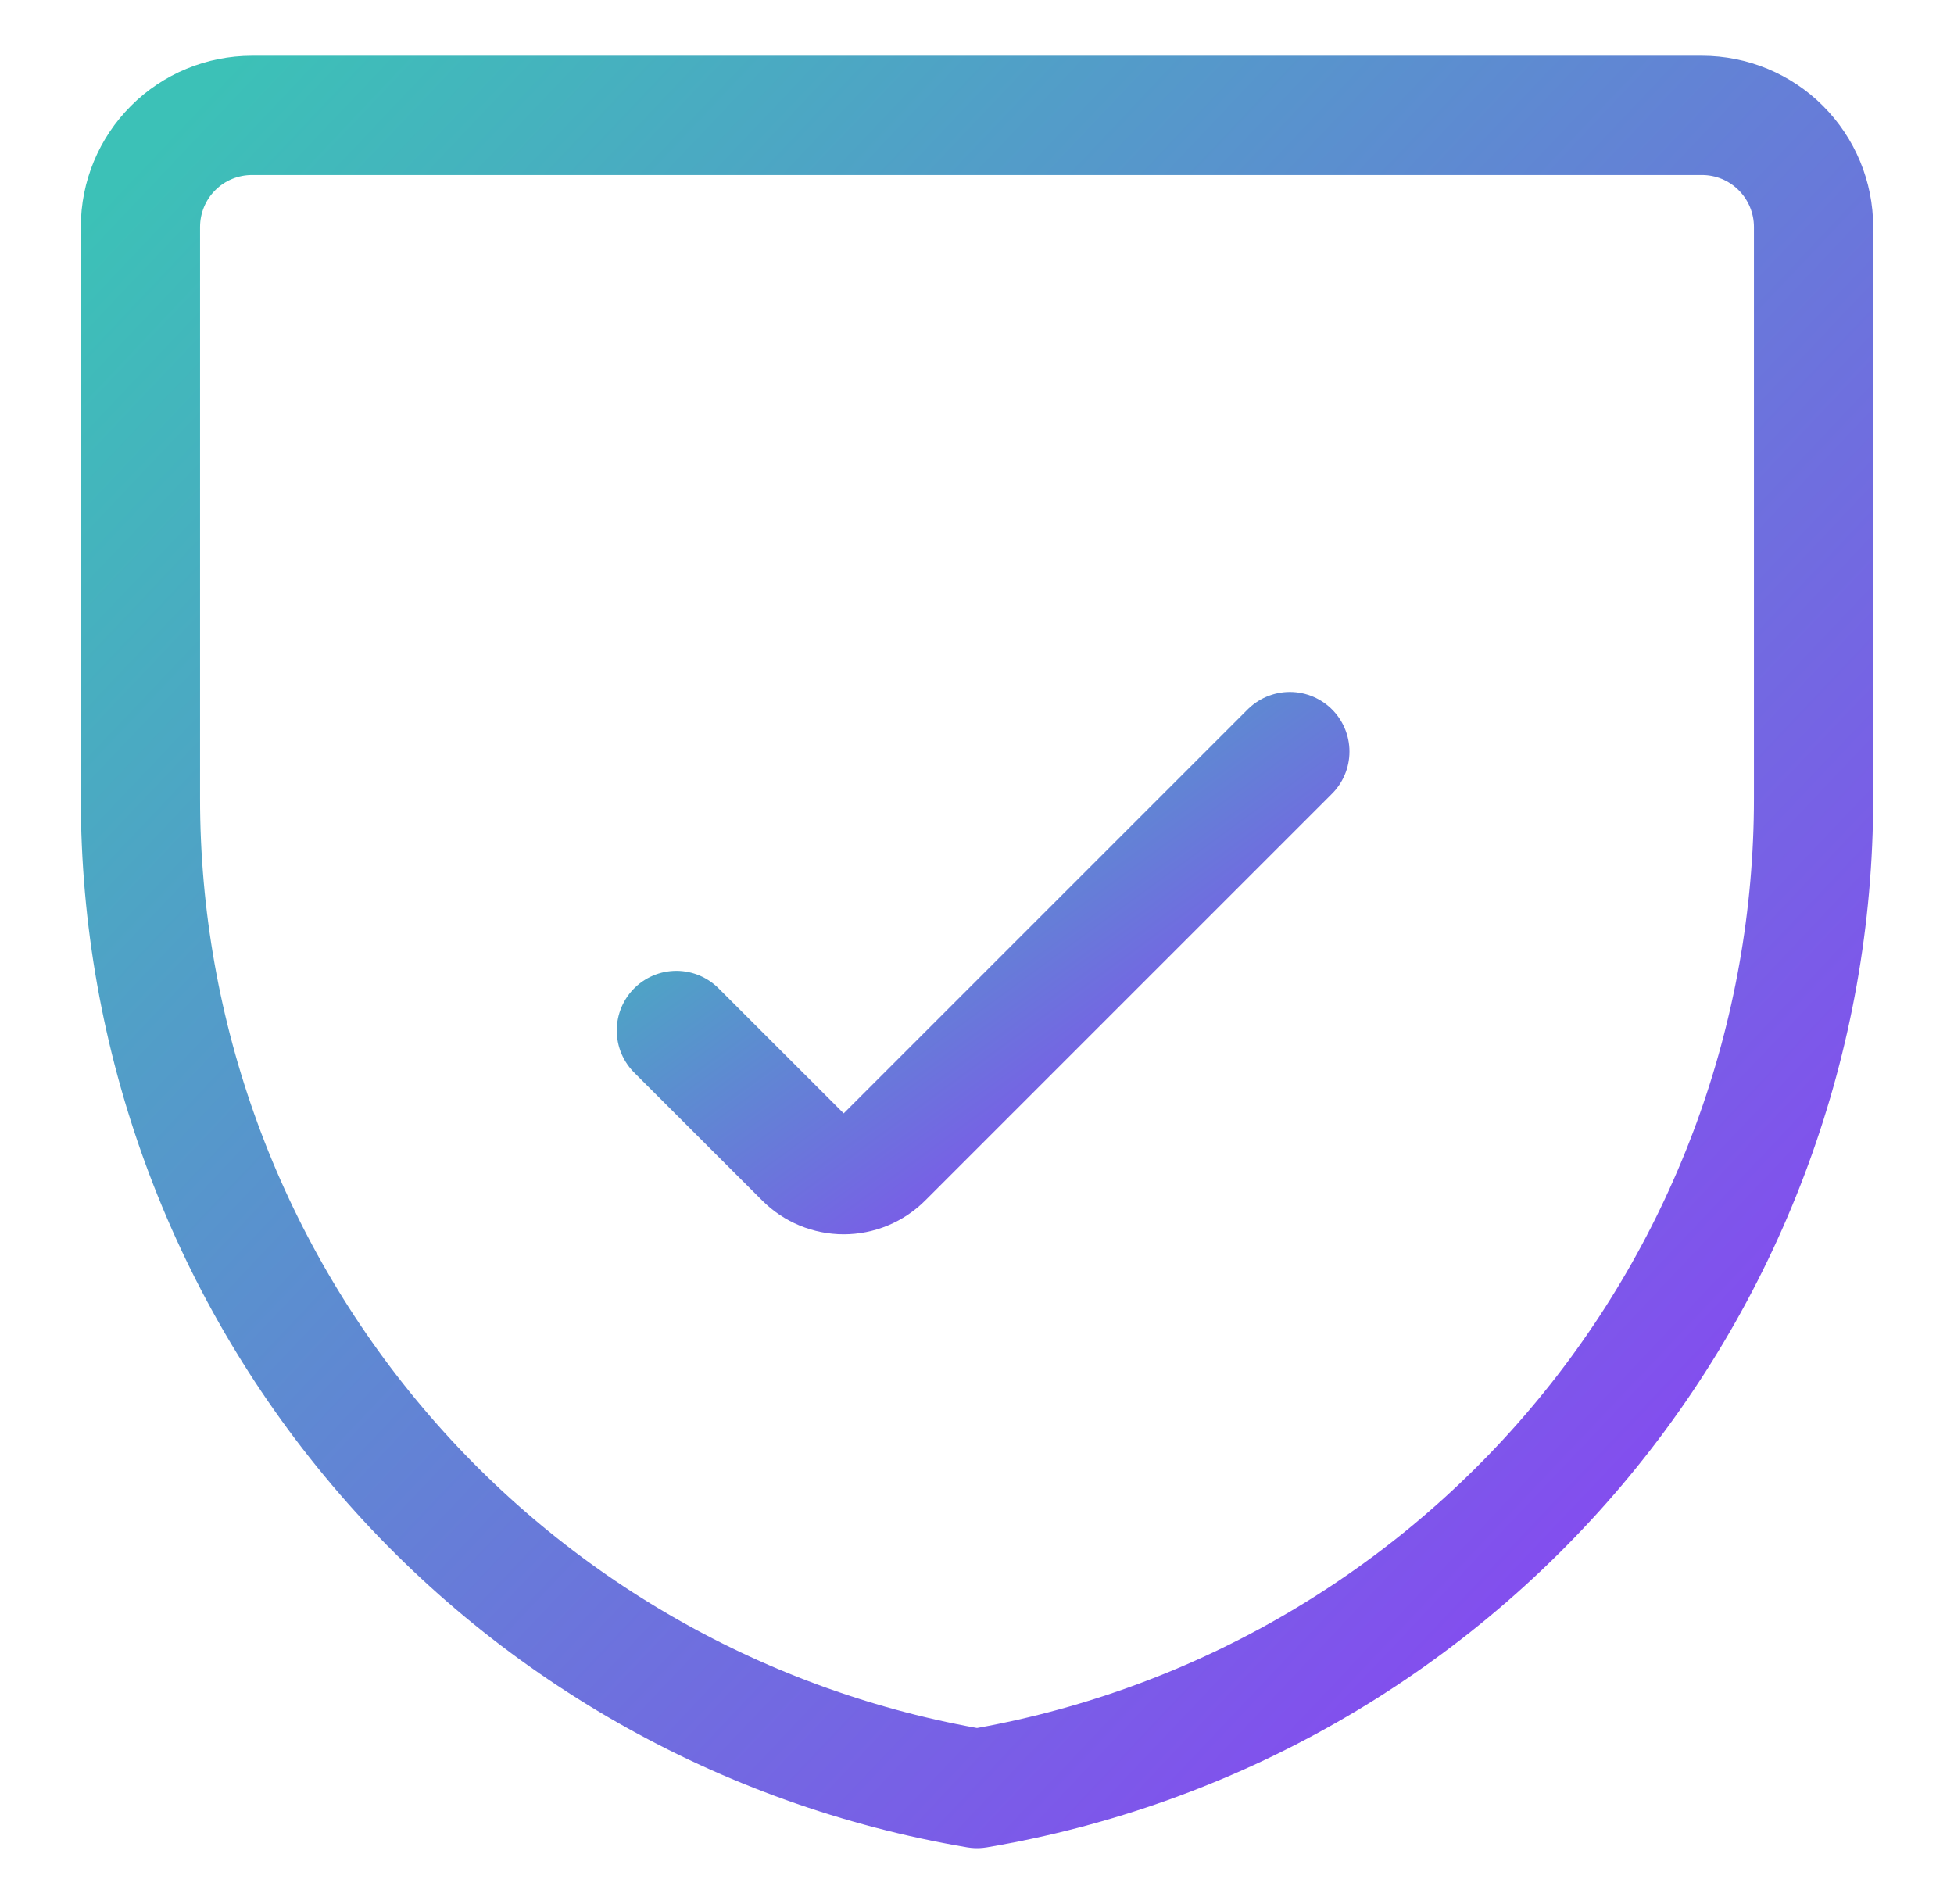 <svg width="39" height="38" viewBox="0 0 39 38" fill="none" xmlns="http://www.w3.org/2000/svg">
<path d="M36.197 15.939C36.197 20.674 34.52 25.257 31.464 28.873C28.407 32.49 24.169 34.907 19.5 35.697C14.831 34.907 10.592 32.49 7.536 28.873C4.479 25.257 2.802 20.674 2.803 15.939V4.529C2.803 3.939 3.037 3.372 3.455 2.955C3.872 2.537 4.439 2.303 5.029 2.303H33.97C34.561 2.303 35.127 2.537 35.544 2.955C35.962 3.372 36.197 3.939 36.197 4.529V15.939Z" stroke="url(#paint0_linear_2854_43624)" stroke-width="2.38" stroke-linecap="round" stroke-linejoin="round"/>
<path d="M25.744 15L17.626 23.118C17.523 23.222 17.4 23.304 17.265 23.36C17.13 23.416 16.985 23.445 16.839 23.445C16.693 23.445 16.549 23.416 16.414 23.36C16.279 23.304 16.156 23.222 16.053 23.118L13.5 20.567" stroke="url(#paint1_linear_2854_43624)" stroke-width="2.38" stroke-linecap="round" stroke-linejoin="round"/>
<defs>
<linearGradient id="paint0_linear_2854_43624" x1="36.197" y1="34.801" x2="2.803" y2="3.198" gradientUnits="userSpaceOnUse">
<stop stop-color="#8E3CF7"/>
<stop offset="1" stop-color="#3CC1B7"/>
</linearGradient>
<linearGradient id="paint1_linear_2854_43624" x1="25.744" y1="23.218" x2="17.693" y2="12.171" gradientUnits="userSpaceOnUse">
<stop stop-color="#8E3CF7"/>
<stop offset="1" stop-color="#3CC1B7"/>
</linearGradient>
</defs>
</svg>
